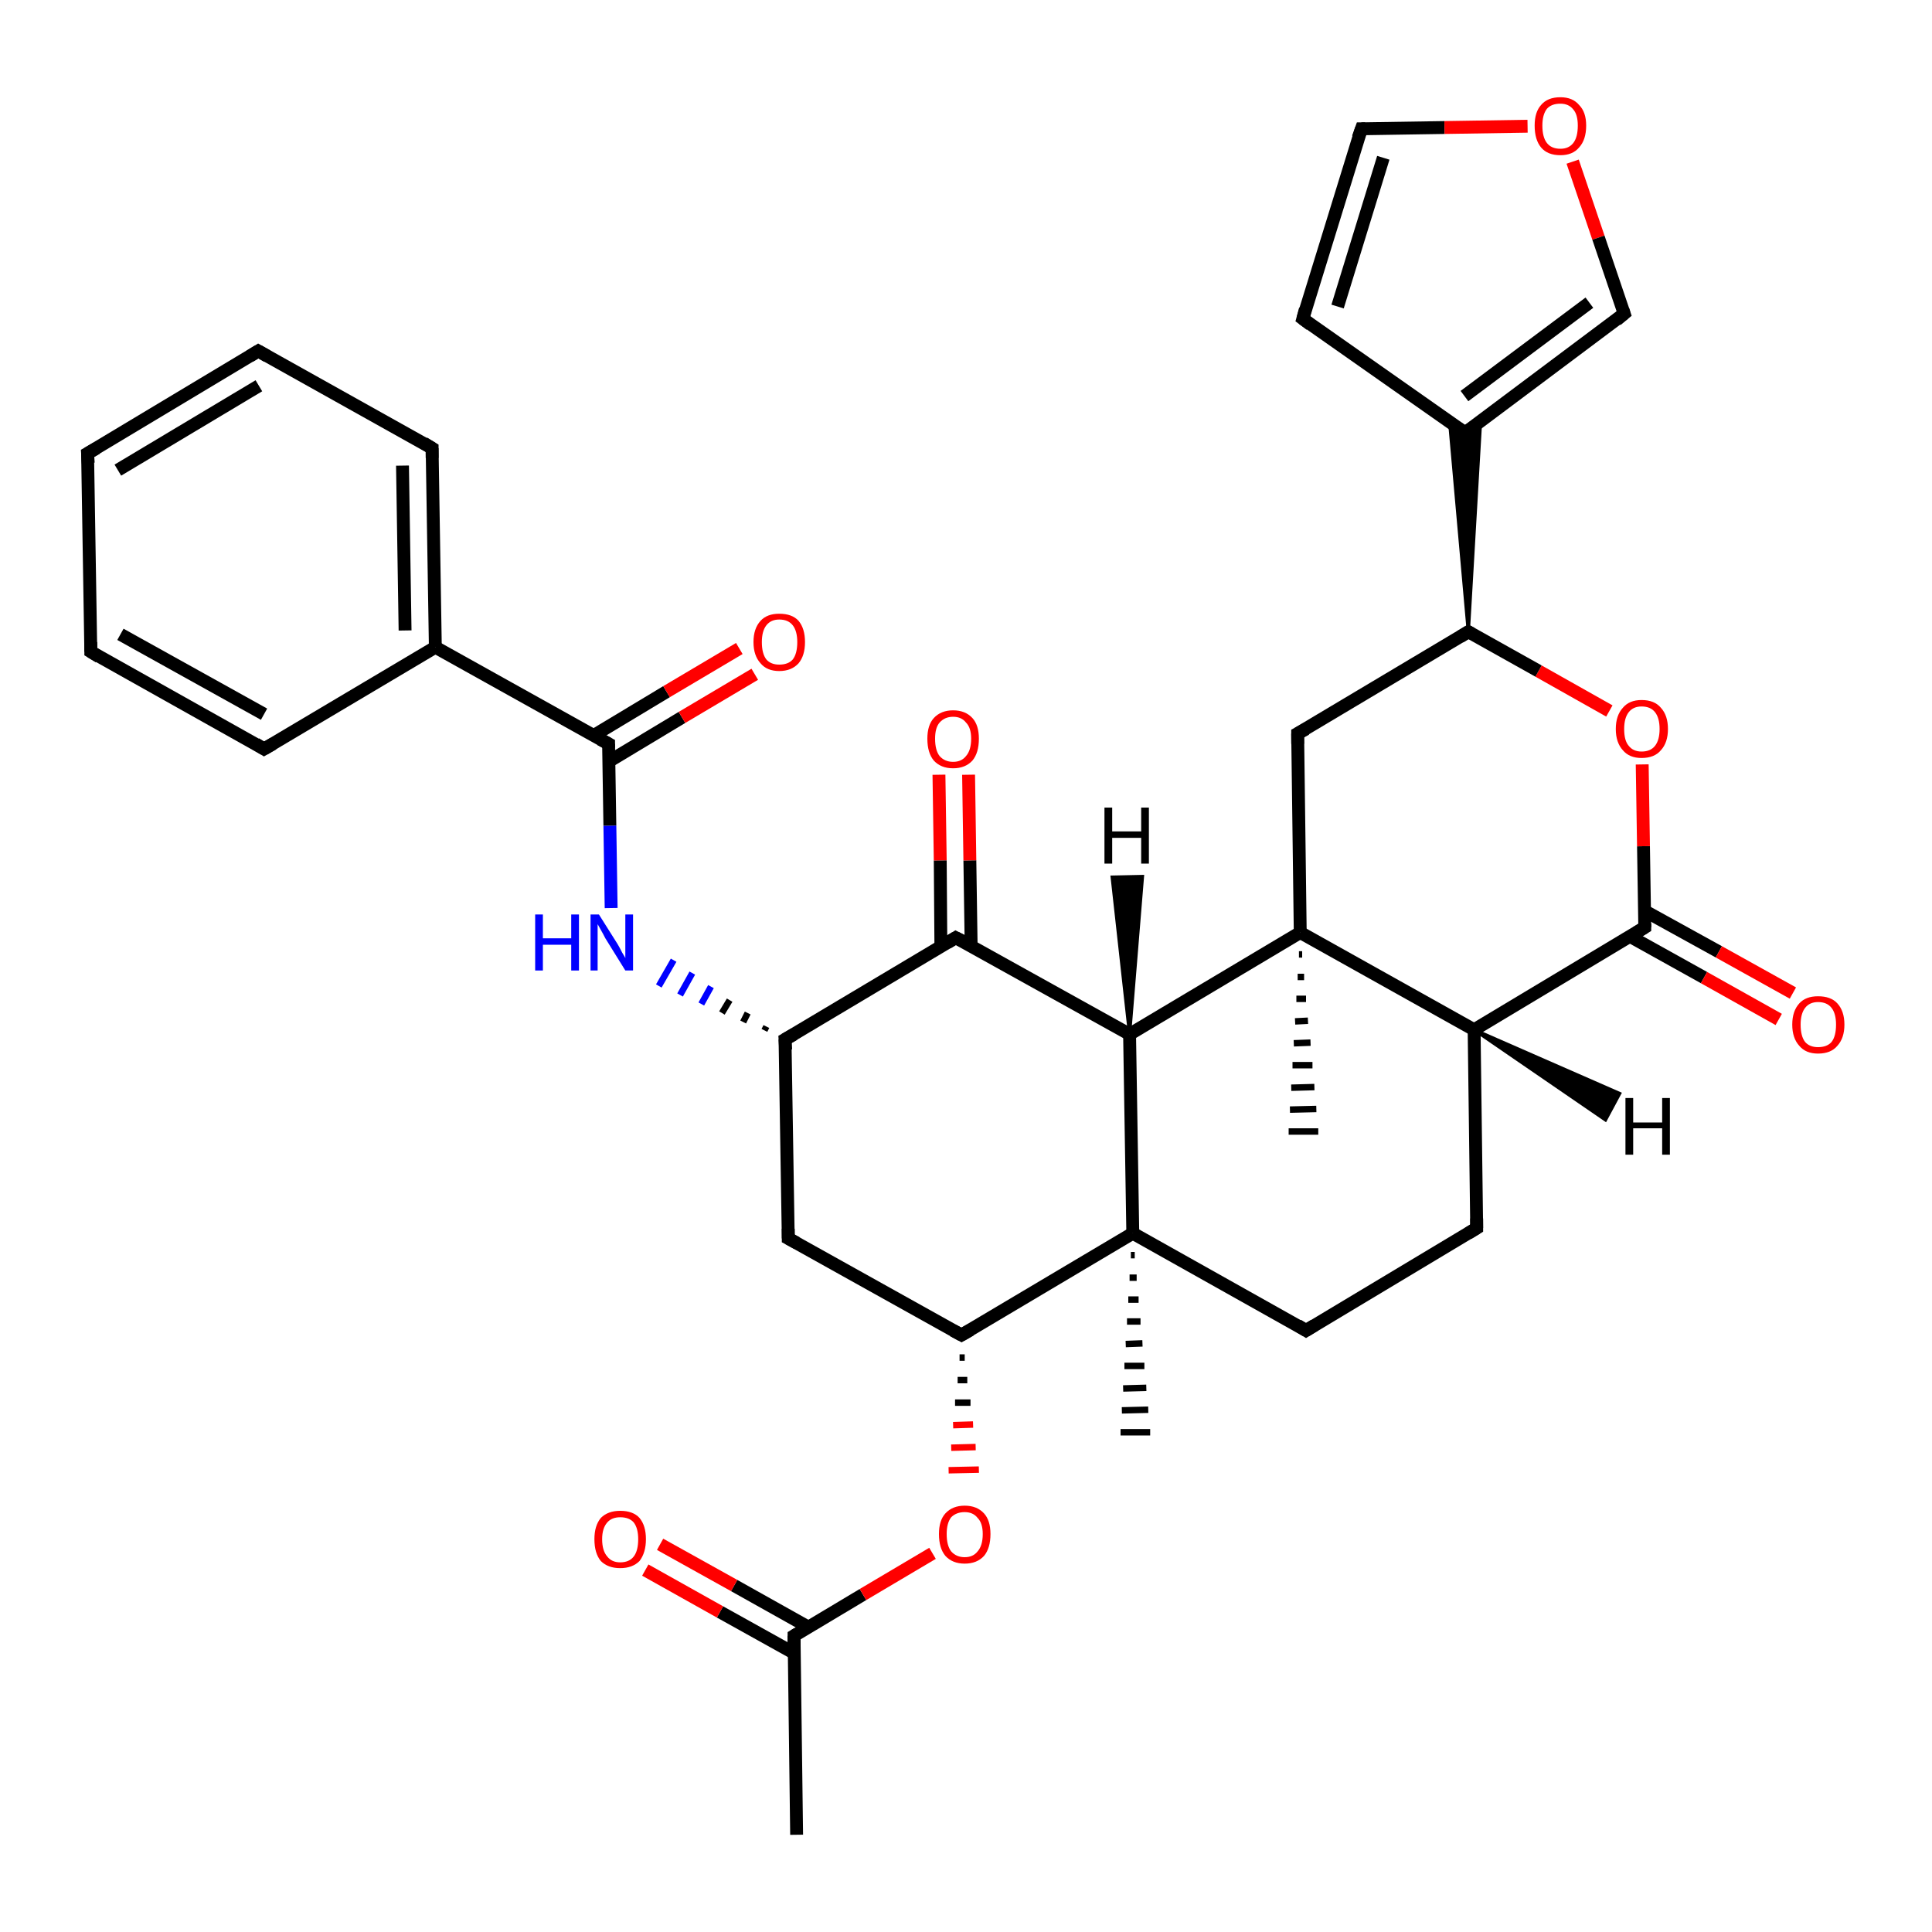 <?xml version='1.0' encoding='iso-8859-1'?>
<svg version='1.1' baseProfile='full'
              xmlns='http://www.w3.org/2000/svg'
                      xmlns:rdkit='http://www.rdkit.org/xml'
                      xmlns:xlink='http://www.w3.org/1999/xlink'
                  xml:space='preserve'
width='300px' height='300px' viewBox='0 0 300 300'>
<!-- END OF HEADER -->
<rect style='opacity:1.0;fill:#FFFFFF;stroke:none' width='300.0' height='300.0' x='0.0' y='0.0'> </rect>
<path class='bond-0 atom-0 atom-1' d='M 123.7,284.9 L 123.3,254.0' style='fill:none;fill-rule:evenodd;stroke:#000000;stroke-width:2.0px;stroke-linecap:butt;stroke-linejoin:miter;stroke-opacity:1' />
<path class='bond-1 atom-1 atom-2' d='M 125.6,252.7 L 114.0,246.2' style='fill:none;fill-rule:evenodd;stroke:#000000;stroke-width:2.0px;stroke-linecap:butt;stroke-linejoin:miter;stroke-opacity:1' />
<path class='bond-1 atom-1 atom-2' d='M 114.0,246.2 L 102.5,239.8' style='fill:none;fill-rule:evenodd;stroke:#FF0000;stroke-width:2.0px;stroke-linecap:butt;stroke-linejoin:miter;stroke-opacity:1' />
<path class='bond-1 atom-1 atom-2' d='M 123.3,256.7 L 111.8,250.3' style='fill:none;fill-rule:evenodd;stroke:#000000;stroke-width:2.0px;stroke-linecap:butt;stroke-linejoin:miter;stroke-opacity:1' />
<path class='bond-1 atom-1 atom-2' d='M 111.8,250.3 L 100.2,243.8' style='fill:none;fill-rule:evenodd;stroke:#FF0000;stroke-width:2.0px;stroke-linecap:butt;stroke-linejoin:miter;stroke-opacity:1' />
<path class='bond-2 atom-1 atom-3' d='M 123.3,254.0 L 134.0,247.6' style='fill:none;fill-rule:evenodd;stroke:#000000;stroke-width:2.0px;stroke-linecap:butt;stroke-linejoin:miter;stroke-opacity:1' />
<path class='bond-2 atom-1 atom-3' d='M 134.0,247.6 L 144.8,241.2' style='fill:none;fill-rule:evenodd;stroke:#FF0000;stroke-width:2.0px;stroke-linecap:butt;stroke-linejoin:miter;stroke-opacity:1' />
<path class='bond-3 atom-4 atom-3' d='M 149.0,210.8 L 149.8,210.8' style='fill:none;fill-rule:evenodd;stroke:#000000;stroke-width:1.0px;stroke-linecap:butt;stroke-linejoin:miter;stroke-opacity:1' />
<path class='bond-3 atom-4 atom-3' d='M 148.7,214.3 L 150.2,214.3' style='fill:none;fill-rule:evenodd;stroke:#000000;stroke-width:1.0px;stroke-linecap:butt;stroke-linejoin:miter;stroke-opacity:1' />
<path class='bond-3 atom-4 atom-3' d='M 148.3,217.8 L 150.7,217.8' style='fill:none;fill-rule:evenodd;stroke:#000000;stroke-width:1.0px;stroke-linecap:butt;stroke-linejoin:miter;stroke-opacity:1' />
<path class='bond-3 atom-4 atom-3' d='M 148.0,221.3 L 151.1,221.2' style='fill:none;fill-rule:evenodd;stroke:#FF0000;stroke-width:1.0px;stroke-linecap:butt;stroke-linejoin:miter;stroke-opacity:1' />
<path class='bond-3 atom-4 atom-3' d='M 147.7,224.8 L 151.5,224.7' style='fill:none;fill-rule:evenodd;stroke:#FF0000;stroke-width:1.0px;stroke-linecap:butt;stroke-linejoin:miter;stroke-opacity:1' />
<path class='bond-3 atom-4 atom-3' d='M 147.3,228.3 L 152.0,228.2' style='fill:none;fill-rule:evenodd;stroke:#FF0000;stroke-width:1.0px;stroke-linecap:butt;stroke-linejoin:miter;stroke-opacity:1' />
<path class='bond-4 atom-4 atom-5' d='M 149.3,207.3 L 122.4,192.3' style='fill:none;fill-rule:evenodd;stroke:#000000;stroke-width:2.0px;stroke-linecap:butt;stroke-linejoin:miter;stroke-opacity:1' />
<path class='bond-5 atom-5 atom-6' d='M 122.4,192.3 L 121.9,161.4' style='fill:none;fill-rule:evenodd;stroke:#000000;stroke-width:2.0px;stroke-linecap:butt;stroke-linejoin:miter;stroke-opacity:1' />
<path class='bond-6 atom-6 atom-7' d='M 119.0,159.4 L 118.7,160.0' style='fill:none;fill-rule:evenodd;stroke:#000000;stroke-width:1.0px;stroke-linecap:butt;stroke-linejoin:miter;stroke-opacity:1' />
<path class='bond-6 atom-6 atom-7' d='M 116.1,157.3 L 115.4,158.7' style='fill:none;fill-rule:evenodd;stroke:#000000;stroke-width:1.0px;stroke-linecap:butt;stroke-linejoin:miter;stroke-opacity:1' />
<path class='bond-6 atom-6 atom-7' d='M 113.3,155.3 L 112.1,157.3' style='fill:none;fill-rule:evenodd;stroke:#000000;stroke-width:1.0px;stroke-linecap:butt;stroke-linejoin:miter;stroke-opacity:1' />
<path class='bond-6 atom-6 atom-7' d='M 110.4,153.2 L 108.9,155.9' style='fill:none;fill-rule:evenodd;stroke:#0000FF;stroke-width:1.0px;stroke-linecap:butt;stroke-linejoin:miter;stroke-opacity:1' />
<path class='bond-6 atom-6 atom-7' d='M 107.5,151.1 L 105.6,154.5' style='fill:none;fill-rule:evenodd;stroke:#0000FF;stroke-width:1.0px;stroke-linecap:butt;stroke-linejoin:miter;stroke-opacity:1' />
<path class='bond-6 atom-6 atom-7' d='M 104.6,149.1 L 102.3,153.1' style='fill:none;fill-rule:evenodd;stroke:#0000FF;stroke-width:1.0px;stroke-linecap:butt;stroke-linejoin:miter;stroke-opacity:1' />
<path class='bond-7 atom-7 atom-8' d='M 94.9,141.0 L 94.7,128.2' style='fill:none;fill-rule:evenodd;stroke:#0000FF;stroke-width:2.0px;stroke-linecap:butt;stroke-linejoin:miter;stroke-opacity:1' />
<path class='bond-7 atom-7 atom-8' d='M 94.7,128.2 L 94.5,115.5' style='fill:none;fill-rule:evenodd;stroke:#000000;stroke-width:2.0px;stroke-linecap:butt;stroke-linejoin:miter;stroke-opacity:1' />
<path class='bond-8 atom-8 atom-9' d='M 94.6,118.2 L 105.9,111.4' style='fill:none;fill-rule:evenodd;stroke:#000000;stroke-width:2.0px;stroke-linecap:butt;stroke-linejoin:miter;stroke-opacity:1' />
<path class='bond-8 atom-8 atom-9' d='M 105.9,111.4 L 117.2,104.7' style='fill:none;fill-rule:evenodd;stroke:#FF0000;stroke-width:2.0px;stroke-linecap:butt;stroke-linejoin:miter;stroke-opacity:1' />
<path class='bond-8 atom-8 atom-9' d='M 92.2,114.2 L 103.5,107.4' style='fill:none;fill-rule:evenodd;stroke:#000000;stroke-width:2.0px;stroke-linecap:butt;stroke-linejoin:miter;stroke-opacity:1' />
<path class='bond-8 atom-8 atom-9' d='M 103.5,107.4 L 114.8,100.7' style='fill:none;fill-rule:evenodd;stroke:#FF0000;stroke-width:2.0px;stroke-linecap:butt;stroke-linejoin:miter;stroke-opacity:1' />
<path class='bond-9 atom-8 atom-10' d='M 94.5,115.5 L 67.6,100.5' style='fill:none;fill-rule:evenodd;stroke:#000000;stroke-width:2.0px;stroke-linecap:butt;stroke-linejoin:miter;stroke-opacity:1' />
<path class='bond-10 atom-10 atom-11' d='M 67.6,100.5 L 67.1,69.6' style='fill:none;fill-rule:evenodd;stroke:#000000;stroke-width:2.0px;stroke-linecap:butt;stroke-linejoin:miter;stroke-opacity:1' />
<path class='bond-10 atom-10 atom-11' d='M 62.9,97.9 L 62.5,72.3' style='fill:none;fill-rule:evenodd;stroke:#000000;stroke-width:2.0px;stroke-linecap:butt;stroke-linejoin:miter;stroke-opacity:1' />
<path class='bond-11 atom-11 atom-12' d='M 67.1,69.6 L 40.1,54.5' style='fill:none;fill-rule:evenodd;stroke:#000000;stroke-width:2.0px;stroke-linecap:butt;stroke-linejoin:miter;stroke-opacity:1' />
<path class='bond-12 atom-12 atom-13' d='M 40.1,54.5 L 13.6,70.4' style='fill:none;fill-rule:evenodd;stroke:#000000;stroke-width:2.0px;stroke-linecap:butt;stroke-linejoin:miter;stroke-opacity:1' />
<path class='bond-12 atom-12 atom-13' d='M 40.2,59.9 L 18.3,73.0' style='fill:none;fill-rule:evenodd;stroke:#000000;stroke-width:2.0px;stroke-linecap:butt;stroke-linejoin:miter;stroke-opacity:1' />
<path class='bond-13 atom-13 atom-14' d='M 13.6,70.4 L 14.1,101.2' style='fill:none;fill-rule:evenodd;stroke:#000000;stroke-width:2.0px;stroke-linecap:butt;stroke-linejoin:miter;stroke-opacity:1' />
<path class='bond-14 atom-14 atom-15' d='M 14.1,101.2 L 41.0,116.3' style='fill:none;fill-rule:evenodd;stroke:#000000;stroke-width:2.0px;stroke-linecap:butt;stroke-linejoin:miter;stroke-opacity:1' />
<path class='bond-14 atom-14 atom-15' d='M 18.7,98.5 L 41.0,110.9' style='fill:none;fill-rule:evenodd;stroke:#000000;stroke-width:2.0px;stroke-linecap:butt;stroke-linejoin:miter;stroke-opacity:1' />
<path class='bond-15 atom-6 atom-16' d='M 121.9,161.4 L 148.4,145.6' style='fill:none;fill-rule:evenodd;stroke:#000000;stroke-width:2.0px;stroke-linecap:butt;stroke-linejoin:miter;stroke-opacity:1' />
<path class='bond-16 atom-16 atom-17' d='M 150.8,146.9 L 150.6,133.6' style='fill:none;fill-rule:evenodd;stroke:#000000;stroke-width:2.0px;stroke-linecap:butt;stroke-linejoin:miter;stroke-opacity:1' />
<path class='bond-16 atom-16 atom-17' d='M 150.6,133.6 L 150.4,120.3' style='fill:none;fill-rule:evenodd;stroke:#FF0000;stroke-width:2.0px;stroke-linecap:butt;stroke-linejoin:miter;stroke-opacity:1' />
<path class='bond-16 atom-16 atom-17' d='M 146.1,147.0 L 146.0,133.6' style='fill:none;fill-rule:evenodd;stroke:#000000;stroke-width:2.0px;stroke-linecap:butt;stroke-linejoin:miter;stroke-opacity:1' />
<path class='bond-16 atom-16 atom-17' d='M 146.0,133.6 L 145.8,120.3' style='fill:none;fill-rule:evenodd;stroke:#FF0000;stroke-width:2.0px;stroke-linecap:butt;stroke-linejoin:miter;stroke-opacity:1' />
<path class='bond-17 atom-16 atom-18' d='M 148.4,145.6 L 175.4,160.6' style='fill:none;fill-rule:evenodd;stroke:#000000;stroke-width:2.0px;stroke-linecap:butt;stroke-linejoin:miter;stroke-opacity:1' />
<path class='bond-18 atom-18 atom-19' d='M 175.4,160.6 L 175.9,191.5' style='fill:none;fill-rule:evenodd;stroke:#000000;stroke-width:2.0px;stroke-linecap:butt;stroke-linejoin:miter;stroke-opacity:1' />
<path class='bond-19 atom-19 atom-20' d='M 176.2,194.9 L 175.6,194.9' style='fill:none;fill-rule:evenodd;stroke:#000000;stroke-width:1.0px;stroke-linecap:butt;stroke-linejoin:miter;stroke-opacity:1' />
<path class='bond-19 atom-19 atom-20' d='M 176.5,198.4 L 175.4,198.4' style='fill:none;fill-rule:evenodd;stroke:#000000;stroke-width:1.0px;stroke-linecap:butt;stroke-linejoin:miter;stroke-opacity:1' />
<path class='bond-19 atom-19 atom-20' d='M 176.8,201.8 L 175.2,201.8' style='fill:none;fill-rule:evenodd;stroke:#000000;stroke-width:1.0px;stroke-linecap:butt;stroke-linejoin:miter;stroke-opacity:1' />
<path class='bond-19 atom-19 atom-20' d='M 177.1,205.2 L 175.0,205.2' style='fill:none;fill-rule:evenodd;stroke:#000000;stroke-width:1.0px;stroke-linecap:butt;stroke-linejoin:miter;stroke-opacity:1' />
<path class='bond-19 atom-19 atom-20' d='M 177.4,208.6 L 174.8,208.7' style='fill:none;fill-rule:evenodd;stroke:#000000;stroke-width:1.0px;stroke-linecap:butt;stroke-linejoin:miter;stroke-opacity:1' />
<path class='bond-19 atom-19 atom-20' d='M 177.7,212.1 L 174.6,212.1' style='fill:none;fill-rule:evenodd;stroke:#000000;stroke-width:1.0px;stroke-linecap:butt;stroke-linejoin:miter;stroke-opacity:1' />
<path class='bond-19 atom-19 atom-20' d='M 178.0,215.5 L 174.4,215.6' style='fill:none;fill-rule:evenodd;stroke:#000000;stroke-width:1.0px;stroke-linecap:butt;stroke-linejoin:miter;stroke-opacity:1' />
<path class='bond-19 atom-19 atom-20' d='M 178.3,218.9 L 174.2,219.0' style='fill:none;fill-rule:evenodd;stroke:#000000;stroke-width:1.0px;stroke-linecap:butt;stroke-linejoin:miter;stroke-opacity:1' />
<path class='bond-19 atom-19 atom-20' d='M 178.6,222.4 L 174.0,222.4' style='fill:none;fill-rule:evenodd;stroke:#000000;stroke-width:1.0px;stroke-linecap:butt;stroke-linejoin:miter;stroke-opacity:1' />
<path class='bond-20 atom-19 atom-21' d='M 175.9,191.5 L 202.8,206.6' style='fill:none;fill-rule:evenodd;stroke:#000000;stroke-width:2.0px;stroke-linecap:butt;stroke-linejoin:miter;stroke-opacity:1' />
<path class='bond-21 atom-21 atom-22' d='M 202.8,206.6 L 229.3,190.7' style='fill:none;fill-rule:evenodd;stroke:#000000;stroke-width:2.0px;stroke-linecap:butt;stroke-linejoin:miter;stroke-opacity:1' />
<path class='bond-22 atom-22 atom-23' d='M 229.3,190.7 L 228.9,159.9' style='fill:none;fill-rule:evenodd;stroke:#000000;stroke-width:2.0px;stroke-linecap:butt;stroke-linejoin:miter;stroke-opacity:1' />
<path class='bond-23 atom-23 atom-24' d='M 228.9,159.9 L 255.4,144.0' style='fill:none;fill-rule:evenodd;stroke:#000000;stroke-width:2.0px;stroke-linecap:butt;stroke-linejoin:miter;stroke-opacity:1' />
<path class='bond-24 atom-24 atom-25' d='M 253.1,145.4 L 264.6,151.8' style='fill:none;fill-rule:evenodd;stroke:#000000;stroke-width:2.0px;stroke-linecap:butt;stroke-linejoin:miter;stroke-opacity:1' />
<path class='bond-24 atom-24 atom-25' d='M 264.6,151.8 L 276.2,158.3' style='fill:none;fill-rule:evenodd;stroke:#FF0000;stroke-width:2.0px;stroke-linecap:butt;stroke-linejoin:miter;stroke-opacity:1' />
<path class='bond-24 atom-24 atom-25' d='M 255.3,141.4 L 266.9,147.8' style='fill:none;fill-rule:evenodd;stroke:#000000;stroke-width:2.0px;stroke-linecap:butt;stroke-linejoin:miter;stroke-opacity:1' />
<path class='bond-24 atom-24 atom-25' d='M 266.9,147.8 L 278.4,154.2' style='fill:none;fill-rule:evenodd;stroke:#FF0000;stroke-width:2.0px;stroke-linecap:butt;stroke-linejoin:miter;stroke-opacity:1' />
<path class='bond-25 atom-24 atom-26' d='M 255.4,144.0 L 255.2,131.4' style='fill:none;fill-rule:evenodd;stroke:#000000;stroke-width:2.0px;stroke-linecap:butt;stroke-linejoin:miter;stroke-opacity:1' />
<path class='bond-25 atom-24 atom-26' d='M 255.2,131.4 L 255.0,118.7' style='fill:none;fill-rule:evenodd;stroke:#FF0000;stroke-width:2.0px;stroke-linecap:butt;stroke-linejoin:miter;stroke-opacity:1' />
<path class='bond-26 atom-26 atom-27' d='M 249.9,110.4 L 238.9,104.2' style='fill:none;fill-rule:evenodd;stroke:#FF0000;stroke-width:2.0px;stroke-linecap:butt;stroke-linejoin:miter;stroke-opacity:1' />
<path class='bond-26 atom-26 atom-27' d='M 238.9,104.2 L 228.0,98.1' style='fill:none;fill-rule:evenodd;stroke:#000000;stroke-width:2.0px;stroke-linecap:butt;stroke-linejoin:miter;stroke-opacity:1' />
<path class='bond-27 atom-27 atom-28' d='M 228.0,98.1 L 201.5,113.9' style='fill:none;fill-rule:evenodd;stroke:#000000;stroke-width:2.0px;stroke-linecap:butt;stroke-linejoin:miter;stroke-opacity:1' />
<path class='bond-28 atom-28 atom-29' d='M 201.5,113.9 L 201.9,144.8' style='fill:none;fill-rule:evenodd;stroke:#000000;stroke-width:2.0px;stroke-linecap:butt;stroke-linejoin:miter;stroke-opacity:1' />
<path class='bond-29 atom-29 atom-30' d='M 202.2,148.2 L 201.7,148.2' style='fill:none;fill-rule:evenodd;stroke:#000000;stroke-width:1.0px;stroke-linecap:butt;stroke-linejoin:miter;stroke-opacity:1' />
<path class='bond-29 atom-29 atom-30' d='M 202.5,151.7 L 201.5,151.7' style='fill:none;fill-rule:evenodd;stroke:#000000;stroke-width:1.0px;stroke-linecap:butt;stroke-linejoin:miter;stroke-opacity:1' />
<path class='bond-29 atom-29 atom-30' d='M 202.8,155.1 L 201.3,155.1' style='fill:none;fill-rule:evenodd;stroke:#000000;stroke-width:1.0px;stroke-linecap:butt;stroke-linejoin:miter;stroke-opacity:1' />
<path class='bond-29 atom-29 atom-30' d='M 203.1,158.5 L 201.1,158.6' style='fill:none;fill-rule:evenodd;stroke:#000000;stroke-width:1.0px;stroke-linecap:butt;stroke-linejoin:miter;stroke-opacity:1' />
<path class='bond-29 atom-29 atom-30' d='M 203.5,161.9 L 200.9,162.0' style='fill:none;fill-rule:evenodd;stroke:#000000;stroke-width:1.0px;stroke-linecap:butt;stroke-linejoin:miter;stroke-opacity:1' />
<path class='bond-29 atom-29 atom-30' d='M 203.8,165.4 L 200.7,165.4' style='fill:none;fill-rule:evenodd;stroke:#000000;stroke-width:1.0px;stroke-linecap:butt;stroke-linejoin:miter;stroke-opacity:1' />
<path class='bond-29 atom-29 atom-30' d='M 204.1,168.8 L 200.5,168.9' style='fill:none;fill-rule:evenodd;stroke:#000000;stroke-width:1.0px;stroke-linecap:butt;stroke-linejoin:miter;stroke-opacity:1' />
<path class='bond-29 atom-29 atom-30' d='M 204.4,172.2 L 200.3,172.3' style='fill:none;fill-rule:evenodd;stroke:#000000;stroke-width:1.0px;stroke-linecap:butt;stroke-linejoin:miter;stroke-opacity:1' />
<path class='bond-29 atom-29 atom-30' d='M 204.7,175.7 L 200.1,175.7' style='fill:none;fill-rule:evenodd;stroke:#000000;stroke-width:1.0px;stroke-linecap:butt;stroke-linejoin:miter;stroke-opacity:1' />
<path class='bond-30 atom-27 atom-31' d='M 228.0,98.1 L 225.1,65.5 L 227.5,67.2 Z' style='fill:#000000;fill-rule:evenodd;fill-opacity:1;stroke:#000000;stroke-width:0.5px;stroke-linecap:butt;stroke-linejoin:miter;stroke-opacity:1;' />
<path class='bond-30 atom-27 atom-31' d='M 228.0,98.1 L 227.5,67.2 L 229.9,65.4 Z' style='fill:#000000;fill-rule:evenodd;fill-opacity:1;stroke:#000000;stroke-width:0.5px;stroke-linecap:butt;stroke-linejoin:miter;stroke-opacity:1;' />
<path class='bond-31 atom-31 atom-32' d='M 227.5,67.2 L 202.3,49.5' style='fill:none;fill-rule:evenodd;stroke:#000000;stroke-width:2.0px;stroke-linecap:butt;stroke-linejoin:miter;stroke-opacity:1' />
<path class='bond-32 atom-32 atom-33' d='M 202.3,49.5 L 211.4,20.0' style='fill:none;fill-rule:evenodd;stroke:#000000;stroke-width:2.0px;stroke-linecap:butt;stroke-linejoin:miter;stroke-opacity:1' />
<path class='bond-32 atom-32 atom-33' d='M 207.7,47.6 L 214.8,24.5' style='fill:none;fill-rule:evenodd;stroke:#000000;stroke-width:2.0px;stroke-linecap:butt;stroke-linejoin:miter;stroke-opacity:1' />
<path class='bond-33 atom-33 atom-34' d='M 211.4,20.0 L 224.3,19.8' style='fill:none;fill-rule:evenodd;stroke:#000000;stroke-width:2.0px;stroke-linecap:butt;stroke-linejoin:miter;stroke-opacity:1' />
<path class='bond-33 atom-33 atom-34' d='M 224.3,19.8 L 237.2,19.6' style='fill:none;fill-rule:evenodd;stroke:#FF0000;stroke-width:2.0px;stroke-linecap:butt;stroke-linejoin:miter;stroke-opacity:1' />
<path class='bond-34 atom-34 atom-35' d='M 244.2,25.1 L 248.2,36.9' style='fill:none;fill-rule:evenodd;stroke:#FF0000;stroke-width:2.0px;stroke-linecap:butt;stroke-linejoin:miter;stroke-opacity:1' />
<path class='bond-34 atom-34 atom-35' d='M 248.2,36.9 L 252.2,48.7' style='fill:none;fill-rule:evenodd;stroke:#000000;stroke-width:2.0px;stroke-linecap:butt;stroke-linejoin:miter;stroke-opacity:1' />
<path class='bond-35 atom-19 atom-4' d='M 175.9,191.5 L 149.3,207.3' style='fill:none;fill-rule:evenodd;stroke:#000000;stroke-width:2.0px;stroke-linecap:butt;stroke-linejoin:miter;stroke-opacity:1' />
<path class='bond-36 atom-29 atom-23' d='M 201.9,144.8 L 228.9,159.9' style='fill:none;fill-rule:evenodd;stroke:#000000;stroke-width:2.0px;stroke-linecap:butt;stroke-linejoin:miter;stroke-opacity:1' />
<path class='bond-37 atom-35 atom-31' d='M 252.2,48.7 L 227.5,67.2' style='fill:none;fill-rule:evenodd;stroke:#000000;stroke-width:2.0px;stroke-linecap:butt;stroke-linejoin:miter;stroke-opacity:1' />
<path class='bond-37 atom-35 atom-31' d='M 246.8,47.0 L 227.4,61.5' style='fill:none;fill-rule:evenodd;stroke:#000000;stroke-width:2.0px;stroke-linecap:butt;stroke-linejoin:miter;stroke-opacity:1' />
<path class='bond-38 atom-15 atom-10' d='M 41.0,116.3 L 67.6,100.5' style='fill:none;fill-rule:evenodd;stroke:#000000;stroke-width:2.0px;stroke-linecap:butt;stroke-linejoin:miter;stroke-opacity:1' />
<path class='bond-39 atom-29 atom-18' d='M 201.9,144.8 L 175.4,160.6' style='fill:none;fill-rule:evenodd;stroke:#000000;stroke-width:2.0px;stroke-linecap:butt;stroke-linejoin:miter;stroke-opacity:1' />
<path class='bond-40 atom-18 atom-36' d='M 175.4,160.6 L 172.7,136.2 L 177.4,136.1 Z' style='fill:#000000;fill-rule:evenodd;fill-opacity:1;stroke:#000000;stroke-width:0.5px;stroke-linecap:butt;stroke-linejoin:miter;stroke-opacity:1;' />
<path class='bond-41 atom-23 atom-37' d='M 228.9,159.9 L 251.5,169.8 L 249.3,173.9 Z' style='fill:#000000;fill-rule:evenodd;fill-opacity:1;stroke:#000000;stroke-width:0.5px;stroke-linecap:butt;stroke-linejoin:miter;stroke-opacity:1;' />
<path d='M 123.3,255.6 L 123.3,254.0 L 123.8,253.7' style='fill:none;stroke:#000000;stroke-width:2.0px;stroke-linecap:butt;stroke-linejoin:miter;stroke-opacity:1;' />
<path d='M 148.0,206.6 L 149.3,207.3 L 150.7,206.5' style='fill:none;stroke:#000000;stroke-width:2.0px;stroke-linecap:butt;stroke-linejoin:miter;stroke-opacity:1;' />
<path d='M 123.7,193.0 L 122.4,192.3 L 122.4,190.8' style='fill:none;stroke:#000000;stroke-width:2.0px;stroke-linecap:butt;stroke-linejoin:miter;stroke-opacity:1;' />
<path d='M 122.0,163.0 L 121.9,161.4 L 123.3,160.6' style='fill:none;stroke:#000000;stroke-width:2.0px;stroke-linecap:butt;stroke-linejoin:miter;stroke-opacity:1;' />
<path d='M 94.5,116.1 L 94.5,115.5 L 93.2,114.8' style='fill:none;stroke:#000000;stroke-width:2.0px;stroke-linecap:butt;stroke-linejoin:miter;stroke-opacity:1;' />
<path d='M 67.1,71.1 L 67.1,69.6 L 65.8,68.8' style='fill:none;stroke:#000000;stroke-width:2.0px;stroke-linecap:butt;stroke-linejoin:miter;stroke-opacity:1;' />
<path d='M 41.5,55.3 L 40.1,54.5 L 38.8,55.3' style='fill:none;stroke:#000000;stroke-width:2.0px;stroke-linecap:butt;stroke-linejoin:miter;stroke-opacity:1;' />
<path d='M 15.0,69.6 L 13.6,70.4 L 13.7,71.9' style='fill:none;stroke:#000000;stroke-width:2.0px;stroke-linecap:butt;stroke-linejoin:miter;stroke-opacity:1;' />
<path d='M 14.1,99.7 L 14.1,101.2 L 15.4,102.0' style='fill:none;stroke:#000000;stroke-width:2.0px;stroke-linecap:butt;stroke-linejoin:miter;stroke-opacity:1;' />
<path d='M 39.7,115.5 L 41.0,116.3 L 42.4,115.5' style='fill:none;stroke:#000000;stroke-width:2.0px;stroke-linecap:butt;stroke-linejoin:miter;stroke-opacity:1;' />
<path d='M 147.1,146.4 L 148.4,145.6 L 149.8,146.3' style='fill:none;stroke:#000000;stroke-width:2.0px;stroke-linecap:butt;stroke-linejoin:miter;stroke-opacity:1;' />
<path d='M 201.5,205.8 L 202.8,206.6 L 204.1,205.8' style='fill:none;stroke:#000000;stroke-width:2.0px;stroke-linecap:butt;stroke-linejoin:miter;stroke-opacity:1;' />
<path d='M 228.0,191.5 L 229.3,190.7 L 229.3,189.2' style='fill:none;stroke:#000000;stroke-width:2.0px;stroke-linecap:butt;stroke-linejoin:miter;stroke-opacity:1;' />
<path d='M 254.1,144.8 L 255.4,144.0 L 255.4,143.4' style='fill:none;stroke:#000000;stroke-width:2.0px;stroke-linecap:butt;stroke-linejoin:miter;stroke-opacity:1;' />
<path d='M 228.5,98.4 L 228.0,98.1 L 226.7,98.9' style='fill:none;stroke:#000000;stroke-width:2.0px;stroke-linecap:butt;stroke-linejoin:miter;stroke-opacity:1;' />
<path d='M 202.8,113.2 L 201.5,113.9 L 201.5,115.5' style='fill:none;stroke:#000000;stroke-width:2.0px;stroke-linecap:butt;stroke-linejoin:miter;stroke-opacity:1;' />
<path d='M 226.3,66.4 L 227.5,67.2 L 228.8,66.3' style='fill:none;stroke:#000000;stroke-width:2.0px;stroke-linecap:butt;stroke-linejoin:miter;stroke-opacity:1;' />
<path d='M 203.5,50.4 L 202.3,49.5 L 202.7,48.0' style='fill:none;stroke:#000000;stroke-width:2.0px;stroke-linecap:butt;stroke-linejoin:miter;stroke-opacity:1;' />
<path d='M 210.9,21.4 L 211.4,20.0 L 212.0,20.0' style='fill:none;stroke:#000000;stroke-width:2.0px;stroke-linecap:butt;stroke-linejoin:miter;stroke-opacity:1;' />
<path d='M 252.0,48.1 L 252.2,48.7 L 251.0,49.7' style='fill:none;stroke:#000000;stroke-width:2.0px;stroke-linecap:butt;stroke-linejoin:miter;stroke-opacity:1;' />
<path class='atom-2' d='M 92.3 239.0
Q 92.3 236.9, 93.3 235.7
Q 94.4 234.6, 96.3 234.6
Q 98.3 234.6, 99.3 235.7
Q 100.3 236.9, 100.3 239.0
Q 100.3 241.1, 99.3 242.4
Q 98.2 243.5, 96.3 243.5
Q 94.4 243.5, 93.3 242.4
Q 92.3 241.2, 92.3 239.0
M 96.3 242.6
Q 97.7 242.6, 98.4 241.7
Q 99.1 240.8, 99.1 239.0
Q 99.1 237.3, 98.4 236.4
Q 97.7 235.6, 96.3 235.6
Q 95.0 235.6, 94.3 236.4
Q 93.5 237.3, 93.5 239.0
Q 93.5 240.8, 94.3 241.7
Q 95.0 242.6, 96.3 242.6
' fill='#FF0000'/>
<path class='atom-3' d='M 145.8 238.2
Q 145.8 236.1, 146.8 235.0
Q 147.9 233.8, 149.8 233.8
Q 151.7 233.8, 152.8 235.0
Q 153.8 236.1, 153.8 238.2
Q 153.8 240.4, 152.8 241.6
Q 151.7 242.8, 149.8 242.8
Q 147.9 242.8, 146.8 241.6
Q 145.8 240.4, 145.8 238.2
M 149.8 241.8
Q 151.1 241.8, 151.8 240.9
Q 152.6 240.0, 152.6 238.2
Q 152.6 236.5, 151.8 235.7
Q 151.1 234.8, 149.8 234.8
Q 148.5 234.8, 147.7 235.6
Q 147.0 236.5, 147.0 238.2
Q 147.0 240.0, 147.7 240.9
Q 148.5 241.8, 149.8 241.8
' fill='#FF0000'/>
<path class='atom-7' d='M 83.1 142.0
L 84.3 142.0
L 84.3 145.7
L 88.7 145.7
L 88.7 142.0
L 89.9 142.0
L 89.9 150.7
L 88.7 150.7
L 88.7 146.7
L 84.3 146.7
L 84.3 150.7
L 83.1 150.7
L 83.1 142.0
' fill='#0000FF'/>
<path class='atom-7' d='M 93.0 142.0
L 95.9 146.6
Q 96.2 147.1, 96.6 147.9
Q 97.1 148.7, 97.1 148.8
L 97.1 142.0
L 98.3 142.0
L 98.3 150.7
L 97.1 150.7
L 94.0 145.7
Q 93.7 145.1, 93.3 144.4
Q 92.9 143.7, 92.8 143.5
L 92.8 150.7
L 91.7 150.7
L 91.7 142.0
L 93.0 142.0
' fill='#0000FF'/>
<path class='atom-9' d='M 117.0 99.7
Q 117.0 97.6, 118.1 96.4
Q 119.1 95.3, 121.0 95.3
Q 123.0 95.3, 124.0 96.4
Q 125.0 97.6, 125.0 99.7
Q 125.0 101.8, 124.0 103.0
Q 122.9 104.2, 121.0 104.2
Q 119.1 104.2, 118.1 103.0
Q 117.0 101.8, 117.0 99.7
M 121.0 103.2
Q 122.4 103.2, 123.1 102.4
Q 123.8 101.5, 123.8 99.7
Q 123.8 98.0, 123.1 97.1
Q 122.4 96.2, 121.0 96.2
Q 119.7 96.2, 119.0 97.1
Q 118.3 98.0, 118.3 99.7
Q 118.3 101.5, 119.0 102.4
Q 119.7 103.2, 121.0 103.2
' fill='#FF0000'/>
<path class='atom-17' d='M 144.0 114.7
Q 144.0 112.6, 145.0 111.5
Q 146.1 110.3, 148.0 110.3
Q 149.9 110.3, 151.0 111.5
Q 152.0 112.6, 152.0 114.7
Q 152.0 116.9, 151.0 118.1
Q 149.9 119.3, 148.0 119.3
Q 146.1 119.3, 145.0 118.1
Q 144.0 116.9, 144.0 114.7
M 148.0 118.3
Q 149.3 118.3, 150.0 117.4
Q 150.8 116.5, 150.8 114.7
Q 150.8 113.0, 150.0 112.2
Q 149.3 111.3, 148.0 111.3
Q 146.7 111.3, 145.9 112.2
Q 145.2 113.0, 145.2 114.7
Q 145.2 116.5, 145.9 117.4
Q 146.7 118.3, 148.0 118.3
' fill='#FF0000'/>
<path class='atom-25' d='M 278.3 159.1
Q 278.3 157.0, 279.4 155.8
Q 280.4 154.7, 282.3 154.7
Q 284.3 154.7, 285.3 155.8
Q 286.4 157.0, 286.4 159.1
Q 286.4 161.2, 285.3 162.4
Q 284.3 163.6, 282.3 163.6
Q 280.4 163.6, 279.4 162.4
Q 278.3 161.2, 278.3 159.1
M 282.3 162.6
Q 283.7 162.6, 284.4 161.8
Q 285.1 160.9, 285.1 159.1
Q 285.1 157.4, 284.4 156.5
Q 283.7 155.6, 282.3 155.6
Q 281.0 155.6, 280.3 156.5
Q 279.6 157.4, 279.6 159.1
Q 279.6 160.9, 280.3 161.8
Q 281.0 162.6, 282.3 162.6
' fill='#FF0000'/>
<path class='atom-26' d='M 250.9 113.2
Q 250.9 111.1, 252.0 109.9
Q 253.0 108.7, 254.9 108.7
Q 256.9 108.7, 257.9 109.9
Q 259.0 111.1, 259.0 113.2
Q 259.0 115.3, 257.9 116.5
Q 256.9 117.7, 254.9 117.7
Q 253.0 117.7, 252.0 116.5
Q 250.9 115.3, 250.9 113.2
M 254.9 116.7
Q 256.3 116.7, 257.0 115.8
Q 257.7 114.9, 257.7 113.2
Q 257.7 111.5, 257.0 110.6
Q 256.3 109.7, 254.9 109.7
Q 253.6 109.7, 252.9 110.6
Q 252.2 111.5, 252.2 113.2
Q 252.2 115.0, 252.9 115.8
Q 253.6 116.7, 254.9 116.7
' fill='#FF0000'/>
<path class='atom-34' d='M 238.3 19.5
Q 238.3 17.4, 239.3 16.3
Q 240.3 15.1, 242.3 15.1
Q 244.2 15.1, 245.2 16.3
Q 246.3 17.4, 246.3 19.5
Q 246.3 21.7, 245.2 22.9
Q 244.2 24.1, 242.3 24.1
Q 240.3 24.1, 239.3 22.9
Q 238.3 21.7, 238.3 19.5
M 242.3 23.1
Q 243.6 23.1, 244.3 22.2
Q 245.0 21.3, 245.0 19.5
Q 245.0 17.8, 244.3 17.0
Q 243.6 16.1, 242.3 16.1
Q 240.9 16.1, 240.2 16.9
Q 239.5 17.8, 239.5 19.5
Q 239.5 21.3, 240.2 22.2
Q 240.9 23.1, 242.3 23.1
' fill='#FF0000'/>
<path class='atom-36' d='M 171.5 125.4
L 172.7 125.4
L 172.7 129.1
L 177.2 129.1
L 177.2 125.4
L 178.4 125.4
L 178.4 134.1
L 177.2 134.1
L 177.2 130.1
L 172.7 130.1
L 172.7 134.1
L 171.5 134.1
L 171.5 125.4
' fill='#000000'/>
<path class='atom-37' d='M 252.4 170.5
L 253.6 170.5
L 253.6 174.3
L 258.1 174.3
L 258.1 170.5
L 259.3 170.5
L 259.3 179.3
L 258.1 179.3
L 258.1 175.2
L 253.6 175.2
L 253.6 179.3
L 252.4 179.3
L 252.4 170.5
' fill='#000000'/>
</svg>

